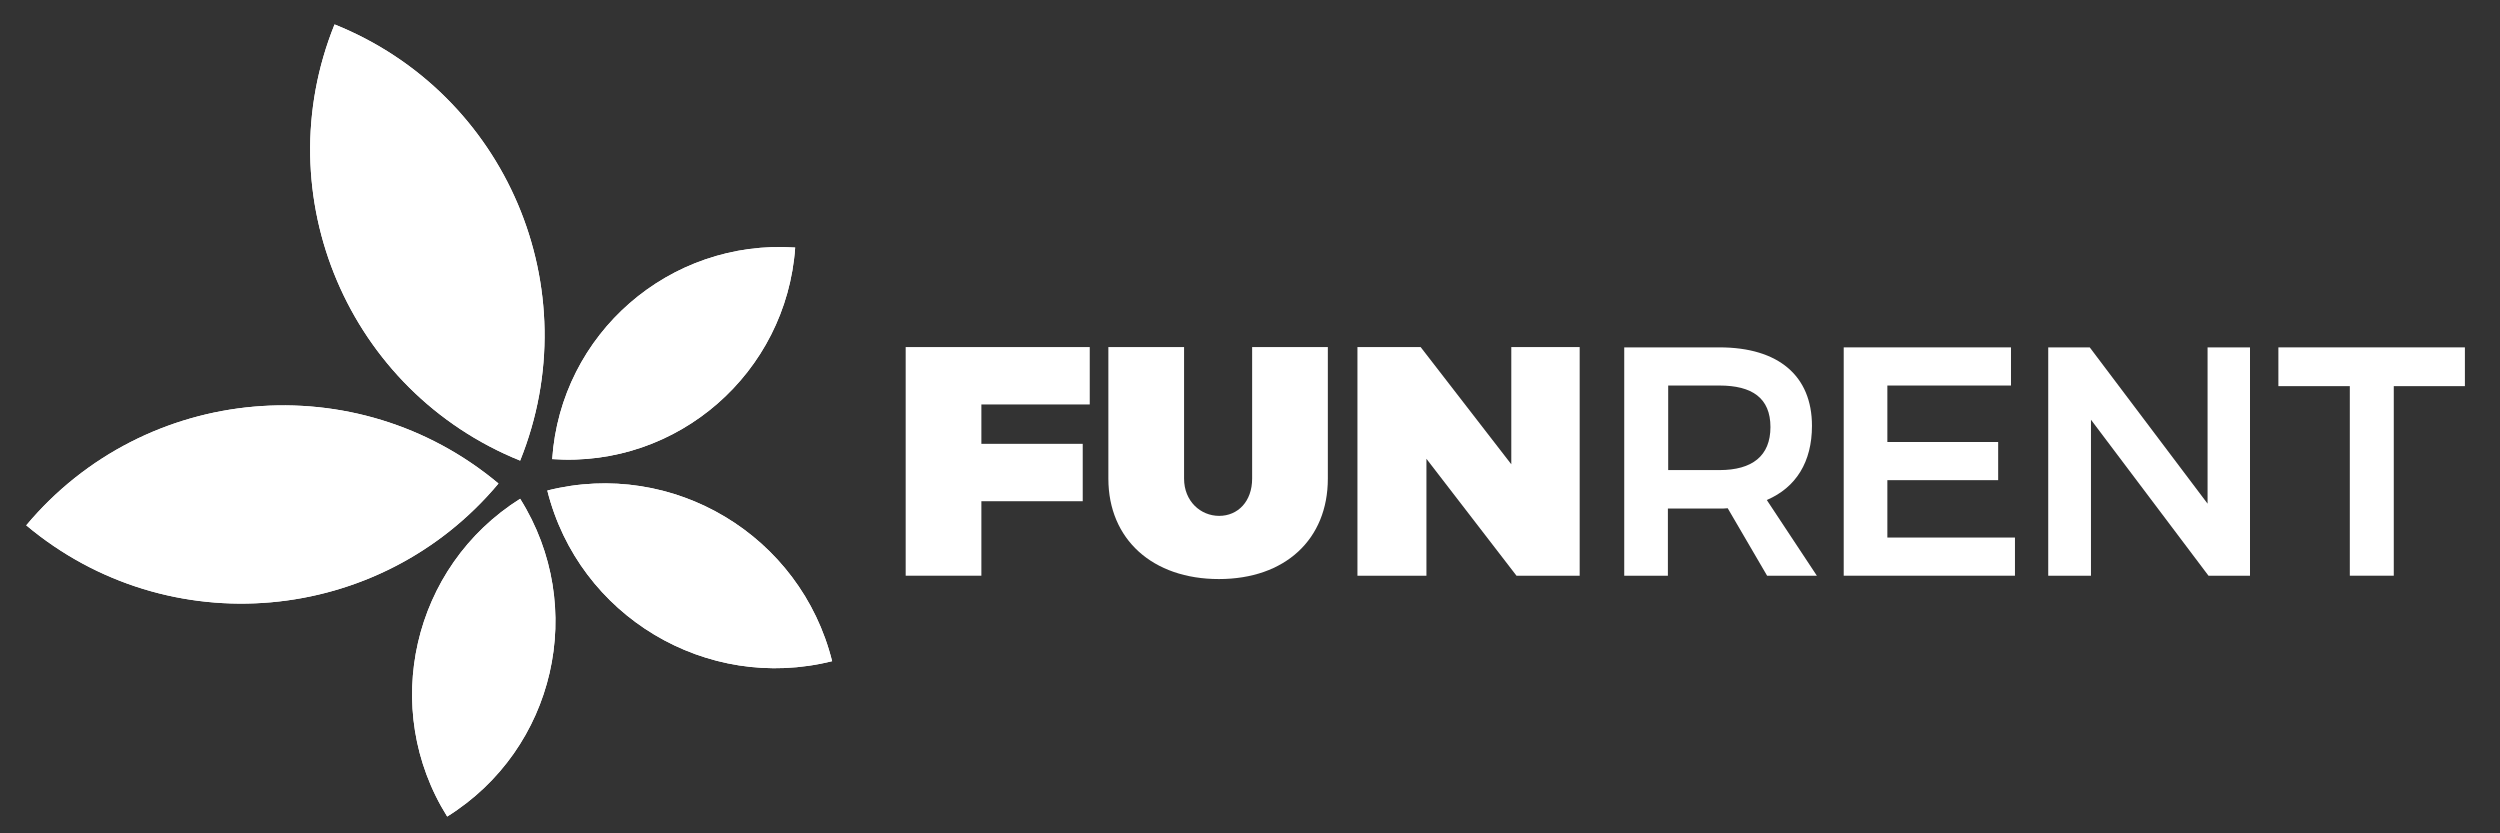 <?xml version="1.0" encoding="UTF-8"?>
<svg id="Layer_1" xmlns="http://www.w3.org/2000/svg" version="1.1" viewBox="0 0 819 273">
  <rect x="0" y="0" width="819" height="273" fill="#333333" stroke="none"/>
  <!-- Generator: Adobe Illustrator 29.1.0, SVG Export Plug-In . SVG Version: 2.1.0 Build 142)  -->
  <defs>
    <style>
      .st0 {
        fill-rule: evenodd;
      }

      .st0, .st1 {
        fill: #fff;
      }
    </style>
  </defs>
  <g id="Layer_11" data-name="Layer_1">
    <g id="_x3C_Group_x3E_">
      <g id="_x3C_Group_x3E_1" data-name="_x3C_Group_x3E_">
        <g id="_x3C_Group_x3E_2" data-name="_x3C_Group_x3E_">
          <path id="_x3C_Path_x3E_" class="st1" d="M170.4,150.9c-56.2-22.7-83.5-86.7-60.8-142.9,56.3,22.6,83.5,86.6,60.8,142.9Z"/>
          <path id="_x3C_Path_x3E_1" data-name="_x3C_Path_x3E_" class="st1" d="M170.4,150.9c-56.2-22.7-83.5-86.7-60.8-142.9,56.3,22.6,83.5,86.6,60.8,142.9Z"/>
        </g>
        <g id="_x3C_Group_x3E_3" data-name="_x3C_Group_x3E_">
          <path id="_x3C_Path_x3E_2" data-name="_x3C_Path_x3E_" class="st1" d="M163.3,158.4c-38.9,46.5-108.2,52.7-154.7,13.7,38.9-46.5,108.2-52.6,154.7-13.7Z"/>
          <path id="_x3C_Path_x3E_3" data-name="_x3C_Path_x3E_" class="st1" d="M163.3,158.4c-38.9,46.5-108.2,52.7-154.7,13.7,38.9-46.5,108.2-52.6,154.7-13.7Z"/>
        </g>
        <g id="_x3C_Group_x3E_4" data-name="_x3C_Group_x3E_">
          <path id="_x3C_Path_x3E_4" data-name="_x3C_Path_x3E_" class="st1" d="M170.4,163.4c22.2,35.4,11.5,82-23.9,104.1-22.1-35.3-11.4-81.9,23.9-104.1Z"/>
          <path id="_x3C_Path_x3E_5" data-name="_x3C_Path_x3E_" class="st1" d="M170.4,163.4c22.2,35.4,11.5,82-23.9,104.1-22.1-35.3-11.4-81.9,23.9-104.1Z"/>
        </g>
        <g id="_x3C_Group_x3E_5" data-name="_x3C_Group_x3E_">
          <path id="_x3C_Path_x3E_6" data-name="_x3C_Path_x3E_" class="st1" d="M179.3,160.7c41.2-10.4,83,14.7,93.3,55.9-41.2,10.3-83-14.8-93.3-55.9h0Z"/>
          <path id="_x3C_Path_x3E_7" data-name="_x3C_Path_x3E_" class="st1" d="M179.3,160.7c41.2-10.4,83,14.7,93.3,55.9-41.2,10.3-83-14.8-93.3-55.9h0Z"/>
        </g>
        <g id="_x3C_Group_x3E_6" data-name="_x3C_Group_x3E_">
          <path id="_x3C_Path_x3E_8" data-name="_x3C_Path_x3E_" class="st1" d="M180.9,150.4c2.8-41.1,38.4-72.1,79.6-69.3-2.9,41.1-38.5,72.2-79.6,69.3Z"/>
          <path id="_x3C_Path_x3E_9" data-name="_x3C_Path_x3E_" class="st1" d="M180.9,150.4c2.8-41.1,38.4-72.1,79.6-69.3-2.9,41.1-38.5,72.2-79.6,69.3Z"/>
        </g>
      </g>
      <g id="_x3C_Group_x3E_7" data-name="_x3C_Group_x3E_">
        <path id="_x3C_Compound_Path_x3E_" class="st1" d="M357,113.7v18.8h-35.5v12.9h33.2v18.8h-33.2v24.4h-24.8v-74.9h60.3Z"/>
        <path id="_x3C_Compound_Path_x3E_1" data-name="_x3C_Compound_Path_x3E_" class="st1" d="M399.4,169c6.1,0,10.8-4.7,10.8-12.2v-43.1h24.8v43.1c0,19.9-14,32.9-35.7,32.9s-36.2-13-36.2-32.9v-43.1h24.8v43.1c0,7.4,5.4,12.2,11.5,12.2h0Z"/>
        <path id="_x3C_Compound_Path_x3E_2" data-name="_x3C_Compound_Path_x3E_" class="st1" d="M465.4,113.7l29.7,38.4v-38.4h22.4v74.9h-20.7l-29.5-38.3v38.3h-22.6v-74.9h20.7Z"/>
        <path id="_x3C_Compound_Path_x3E_3" data-name="_x3C_Compound_Path_x3E_" class="st0" d="M578.9,188.6l-12.9-22.1c-.9.1-1.7.1-2.7.1h-16.9v22h-14.3v-74.8h31.2c19.3,0,30.3,9.3,30.3,25.7,0,11.8-5.2,20.2-14.8,24.3l16.4,24.8h-16.3ZM546.5,154h16.8c10.7,0,16.7-4.6,16.7-14.1s-6-13.6-16.7-13.6h-16.8v27.7Z"/>
        <path id="_x3C_Compound_Path_x3E_4" data-name="_x3C_Compound_Path_x3E_" class="st1" d="M658.8,113.8v12.5h-40.5v18.5h36.3v12.5h-36.3v18.8h41.8v12.5h-56.1v-74.8h54.8Z"/>
        <path id="_x3C_Compound_Path_x3E_5" data-name="_x3C_Compound_Path_x3E_" class="st1" d="M684.6,113.8l38.6,51.2v-51.2h13.9v74.8h-13.6l-38.5-51.1v51.1h-14v-74.8h13.6Z"/>
        <path id="_x3C_Compound_Path_x3E_6" data-name="_x3C_Compound_Path_x3E_" class="st1" d="M807.5,113.8v12.7h-23.3v62.1h-14.4v-62.1h-23.4v-12.7h61.1Z"/>
      </g>
    </g>
  </g>
</svg>